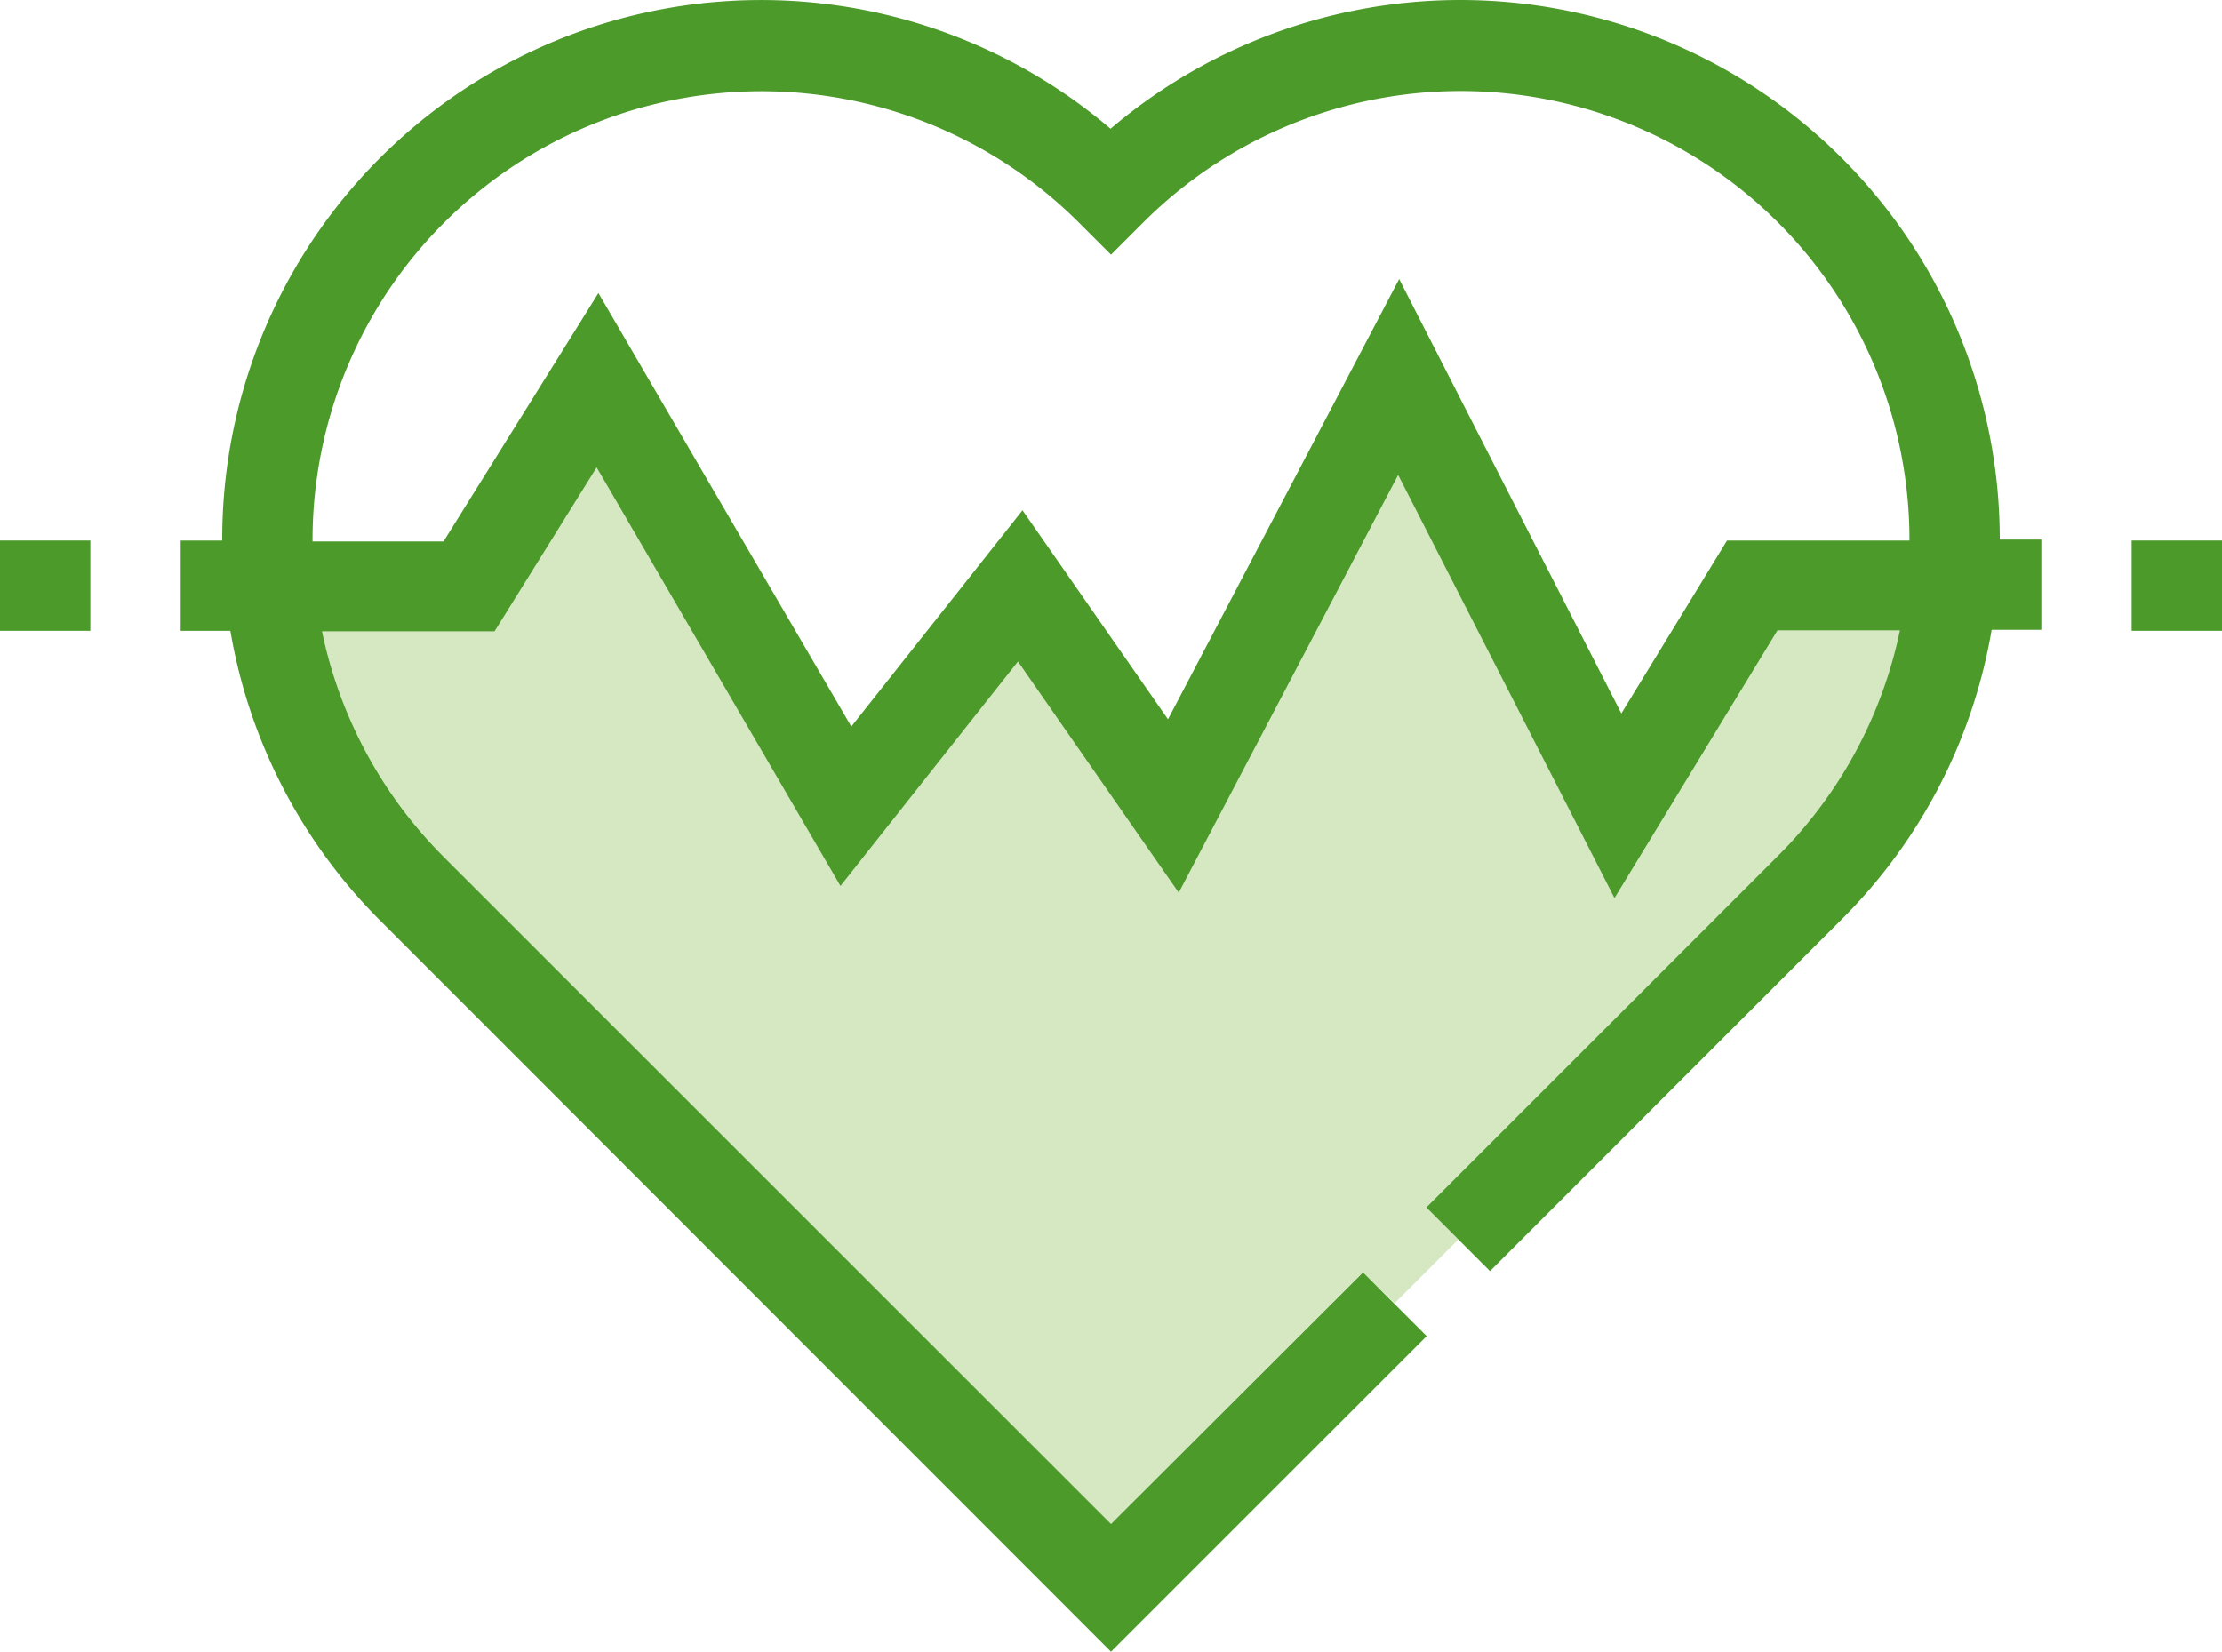 <svg xmlns="http://www.w3.org/2000/svg" width="115.344" height="85.758" viewBox="0 0 115.344 85.758">
  <g id="_6126280_coronavirus_health_healthcare_heart_love_icon" data-name="6126280_coronavirus_health_healthcare_heart_love_icon" transform="translate(-10 -73.1)">
    <path id="Path_13409" data-name="Path 13409" d="M135.315,218.4l-13.058,13.058L87.63,196.832A23.216,23.216,0,0,1,81.3,185.11h8.956l5.3-8.51,12.66,21.733,9.213-11.652,8.346,12L137.167,177l11.23,21.967,8.463-13.9h6.353a23.2,23.2,0,0,1-6.353,11.722L138.62,215.025l1.665,1.665-3.306,3.306Z" transform="translate(-54.584 -79.236)" fill="#d6e8c2"/>
    <g id="Group_27756" data-name="Group 27756" transform="translate(10 73.1)">
      <path id="Path_13410" data-name="Path 13410" d="M144.432,101.116A28.006,28.006,0,0,0,98.271,79.782a27.973,27.973,0,0,0-46.114,21.381H50v4.689h2.579A27.858,27.858,0,0,0,60.362,120.9l37.932,37.956,16.387-16.387-3.306-3.306L98.295,152.223,63.668,117.6a23.216,23.216,0,0,1-6.33-11.722h8.956l5.3-8.51L84.252,119.1l9.213-11.652,8.346,12L113.2,97.763l11.23,21.967,8.463-13.9h6.353A23.2,23.2,0,0,1,132.9,117.55l-18.239,18.239,3.306,3.306L136.2,120.855A27.793,27.793,0,0,0,144.01,105.8h2.579v-4.689h-2.157Zm-4.689.047h-9.471l-5.486,8.979L113.252,87.588l-12,22.858L93.7,99.592l-8.885,11.23L71.686,88.315l-8.041,12.894h-6.8A23.308,23.308,0,0,1,96.63,84.658l1.665,1.665,1.665-1.665a23.3,23.3,0,0,1,39.784,16.481S139.743,101.162,139.743,101.162Z" transform="translate(-40.622 -73.1)" fill="#4c9a2a"/>
      <rect id="Rectangle_6068" data-name="Rectangle 6068" width="4.689" height="4.689" transform="translate(110.655 28.062)" fill="#4c9a2a"/>
      <rect id="Rectangle_6069" data-name="Rectangle 6069" width="4.689" height="4.689" transform="translate(0 28.062)" fill="#4c9a2a"/>
    </g>
  </g>
</svg>
